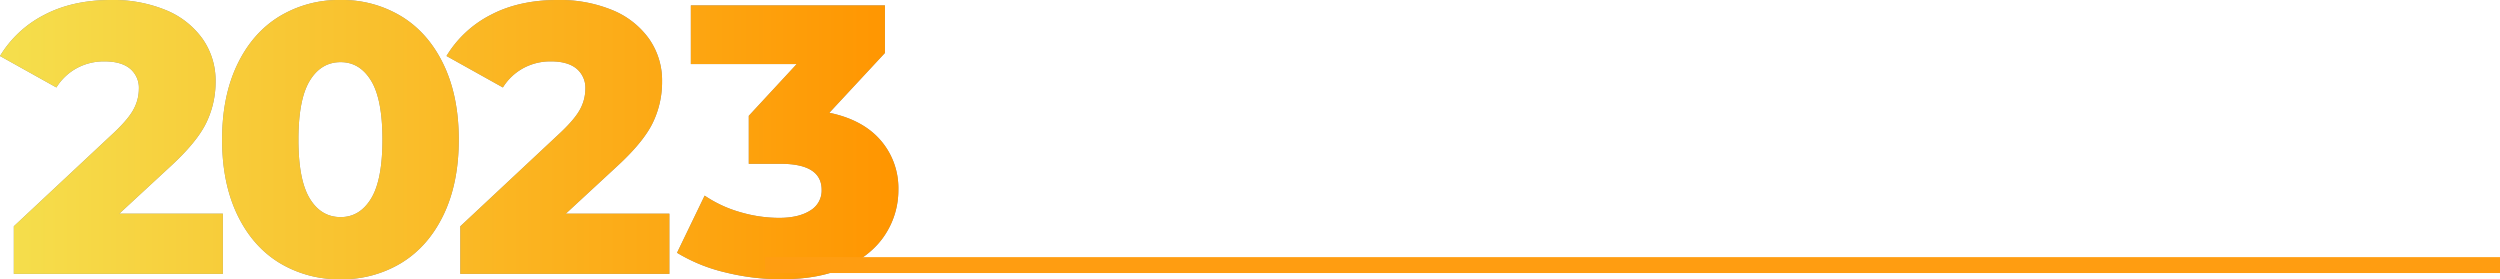 <svg xmlns="http://www.w3.org/2000/svg" xmlns:xlink="http://www.w3.org/1999/xlink" width="1086.225" height="121.333" viewBox="0 0 1086.225 121.333">
  <defs>
    <linearGradient id="linear-gradient" x2="1" gradientUnits="objectBoundingBox">
      <stop offset="0" stop-color="#f5df4d"/>
      <stop offset="1" stop-color="#ff9500"/>
    </linearGradient>
  </defs>
  <g id="グループ_451" data-name="グループ 451" transform="translate(-0.775 -0.376)">
    <path id="パス_3804" data-name="パス 3804" d="M383.359,61.293a31.779,31.779,0,0,1,7.75,21.583,35.193,35.193,0,0,1-5.584,19.167q-5.584,8.835-17,14.25t-28.25,5.416a100.946,100.946,0,0,1-24.416-3,72.266,72.266,0,0,1-20.917-8.5l12-24.833a53.753,53.753,0,0,0,15.417,7.167,60.3,60.3,0,0,0,16.916,2.5q8.5,0,13.5-3.167a10.056,10.056,0,0,0,5-9q0-11.333-17.833-11.333H326.109V50.709l20.833-22.5h-46V2.709h84.333V23.376l-24.166,26Q375.608,52.376,383.359,61.293ZM200.775,98.709l43.667-40.833q6.331-6,8.5-10.25a18.739,18.739,0,0,0,2.167-8.583,10.832,10.832,0,0,0-3.834-8.834q-3.835-3.163-11.166-3.166a24.752,24.752,0,0,0-11.917,2.916,23.938,23.938,0,0,0-8.917,8.417l-24.5-13.667A47.936,47.936,0,0,1,213.942,6.876q12.331-6.5,29.167-6.5a60.142,60.142,0,0,1,23.583,4.333,36.549,36.549,0,0,1,16,12.417,31.528,31.528,0,0,1,5.75,18.75,40.534,40.534,0,0,1-4.083,17.917q-4.086,8.418-15.75,19.083l-22,20.333h45v26.167H200.775Zm-7.25-5.083q-6.585,13.75-18.25,20.917a49.6,49.6,0,0,1-26.5,7.166,49.9,49.9,0,0,1-26.666-7.166q-11.668-7.164-18.25-20.917T97.275,61.043q0-18.833,6.584-32.584t18.25-20.916A49.917,49.917,0,0,1,148.775.376a49.618,49.618,0,0,1,26.5,7.167q11.666,7.167,18.25,20.916t6.584,32.584Q200.109,79.878,193.525,93.626Zm-31.5-58.167q-4.917-8.082-13.25-8.083-8.5,0-13.416,8.083t-4.917,25.584q0,17.5,4.917,25.583t13.416,8.083q8.333,0,13.25-8.083t4.917-25.583Q166.942,43.542,162.025,35.459ZM74.609,72.876l-22,20.333h45v26.167H6.775V98.709L50.442,57.876q6.331-6,8.5-10.25a18.739,18.739,0,0,0,2.167-8.583,10.832,10.832,0,0,0-3.834-8.834q-3.836-3.163-11.166-3.166a24.752,24.752,0,0,0-11.917,2.916,23.938,23.938,0,0,0-8.917,8.417L.775,24.709A47.936,47.936,0,0,1,19.942,6.876Q32.274.377,49.109.376A60.142,60.142,0,0,1,72.692,4.709a36.55,36.55,0,0,1,16,12.417,31.528,31.528,0,0,1,5.75,18.75,40.533,40.533,0,0,1-4.083,17.917Q86.273,62.211,74.609,72.876Z" fill="#939597" fill-rule="evenodd"/>
    <path id="パス_3805" data-name="パス 3805" d="M383.359,61.293a31.779,31.779,0,0,1,7.75,21.583,35.193,35.193,0,0,1-5.584,19.167q-5.584,8.835-17,14.25t-28.25,5.416a100.946,100.946,0,0,1-24.416-3,72.266,72.266,0,0,1-20.917-8.5l12-24.833a53.753,53.753,0,0,0,15.417,7.167,60.3,60.3,0,0,0,16.916,2.5q8.5,0,13.5-3.167a10.056,10.056,0,0,0,5-9q0-11.333-17.833-11.333H326.109V50.709l20.833-22.5h-46V2.709h84.333V23.376l-24.166,26Q375.608,52.376,383.359,61.293ZM200.775,98.709l43.667-40.833q6.331-6,8.5-10.25a18.739,18.739,0,0,0,2.167-8.583,10.832,10.832,0,0,0-3.834-8.834q-3.835-3.163-11.166-3.166a24.752,24.752,0,0,0-11.917,2.916,23.938,23.938,0,0,0-8.917,8.417l-24.5-13.667A47.936,47.936,0,0,1,213.942,6.876q12.331-6.5,29.167-6.5a60.142,60.142,0,0,1,23.583,4.333,36.549,36.549,0,0,1,16,12.417,31.528,31.528,0,0,1,5.75,18.75,40.534,40.534,0,0,1-4.083,17.917q-4.086,8.418-15.75,19.083l-22,20.333h45v26.167H200.775Zm-7.25-5.083q-6.585,13.75-18.25,20.917a49.6,49.6,0,0,1-26.5,7.166,49.9,49.9,0,0,1-26.666-7.166q-11.668-7.164-18.25-20.917T97.275,61.043q0-18.833,6.584-32.584t18.25-20.916A49.917,49.917,0,0,1,148.775.376a49.618,49.618,0,0,1,26.5,7.167q11.666,7.167,18.25,20.916t6.584,32.584Q200.109,79.878,193.525,93.626Zm-31.5-58.167q-4.917-8.082-13.25-8.083-8.5,0-13.416,8.083t-4.917,25.584q0,17.5,4.917,25.583t13.416,8.083q8.333,0,13.25-8.083t4.917-25.583Q166.942,43.542,162.025,35.459ZM74.609,72.876l-22,20.333h45v26.167H6.775V98.709L50.442,57.876q6.331-6,8.5-10.25a18.739,18.739,0,0,0,2.167-8.583,10.832,10.832,0,0,0-3.834-8.834q-3.836-3.163-11.166-3.166a24.752,24.752,0,0,0-11.917,2.916,23.938,23.938,0,0,0-8.917,8.417L.775,24.709A47.936,47.936,0,0,1,19.942,6.876Q32.274.377,49.109.376A60.142,60.142,0,0,1,72.692,4.709a36.55,36.55,0,0,1,16,12.417,31.528,31.528,0,0,1,5.75,18.75,40.533,40.533,0,0,1-4.083,17.917Q86.273,62.211,74.609,72.876Z" fill="url(#linear-gradient)"/>
    <path id="パス_3806" data-name="パス 3806" d="M333.1,112.1H1087V119H333.1Z" fill="#ff9d11" fill-rule="evenodd"/>
  </g>
</svg>

